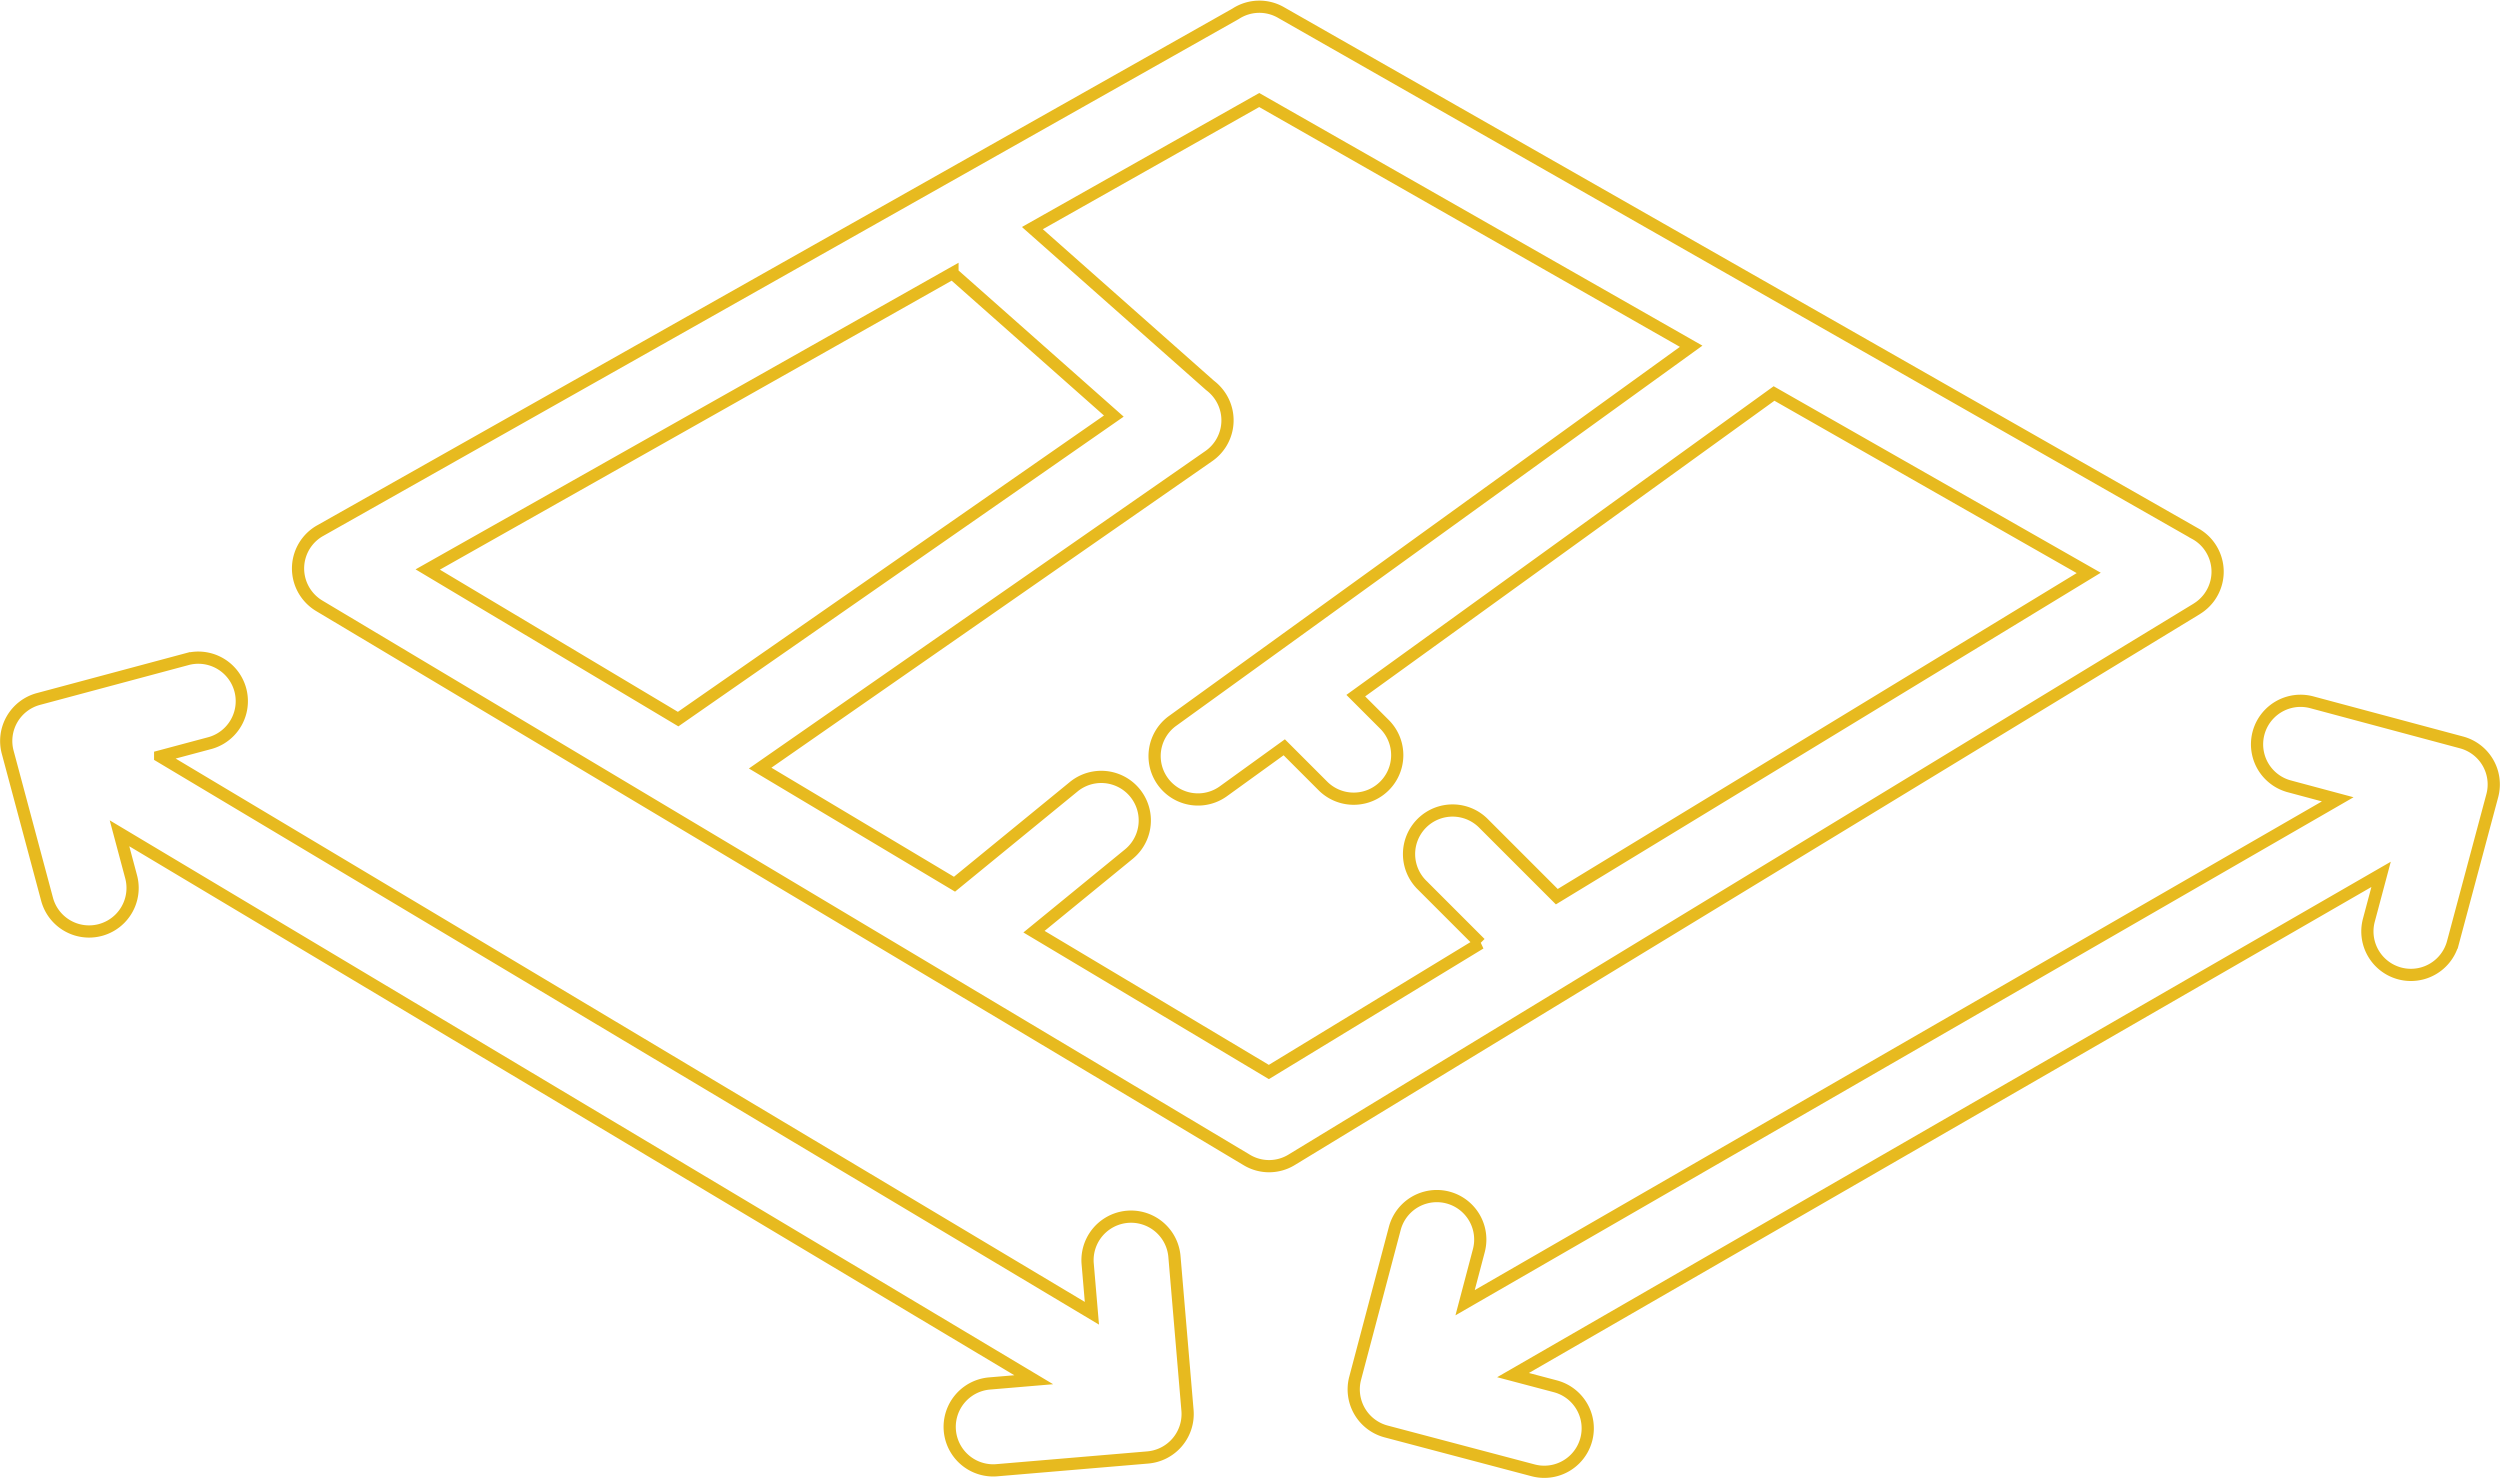 <svg xmlns="http://www.w3.org/2000/svg" width="204.767" height="121.059" viewBox="0 0 204.767 121.059">
  <path id="floor-plan-size" d="M12.613,61.409l76.315,45.609-.35-4.1a3.566,3.566,0,0,1,7.107-.589l1.074,12.655A3.572,3.572,0,0,1,93.5,118.83L81.08,119.88a3.566,3.566,0,0,1-.585-7.107l3.669-.31L9.282,67.705l.951,3.558a3.563,3.563,0,1,1-6.885,1.843L.125,61.067a3.562,3.562,0,0,1,2.519-4.362l12.265-3.287A3.563,3.563,0,0,1,16.748,60.3l-4.135,1.106ZM120.736,76.715l-4.752-4.752a3.567,3.567,0,1,1,5.046-5.042l5.977,5.977,43.568-26.519L144.8,31.683,110.541,56.431l2.388,2.388a3.567,3.567,0,0,1-5.046,5.042l-3.2-3.2-4.99,3.605a3.554,3.554,0,0,1-4.151-5.77l42.469-30.682L102.633,7.646l-18.58,10.49L98.606,31.022a3.629,3.629,0,0,1,.792.824,3.567,3.567,0,0,1-.891,4.962L61.756,62.365l15.918,9.511,9.762-7.983a3.566,3.566,0,0,1,4.517,5.52l-7.768,6.351,19.237,11.493,17.315-10.542Zm58.7-27.4L105.292,94.447a3.539,3.539,0,0,1-3.677.016l-75.989-45.4a3.6,3.6,0,0,1-1.265-1.309,3.554,3.554,0,0,1,1.353-4.835L100.7.583a3.552,3.552,0,0,1,3.7-.115l74.882,42.688a3.5,3.5,0,0,1,1.329,1.269,3.561,3.561,0,0,1-1.182,4.891ZM77.507,21.829,34.528,46.1l20.51,12.253L90.723,33.533l-13.216-11.7ZM126.888,113a3.56,3.56,0,0,1-1.815,6.885L113.028,116.7a3.566,3.566,0,0,1-2.539-4.35l3.247-12.277a3.56,3.56,0,1,1,6.885,1.815l-1.126,4.266L190.97,64.923l-3.964-1.063a3.563,3.563,0,1,1,1.839-6.885l12.265,3.287a3.562,3.562,0,0,1,2.519,4.362l-3.223,12.038a3.563,3.563,0,1,1-6.885-1.843l1-3.749-71.1,41.013,3.462.915Z" transform="translate(0.506 0.547)" fill="none" stroke="#e7ba1f" stroke-width="1"/>
</svg>
